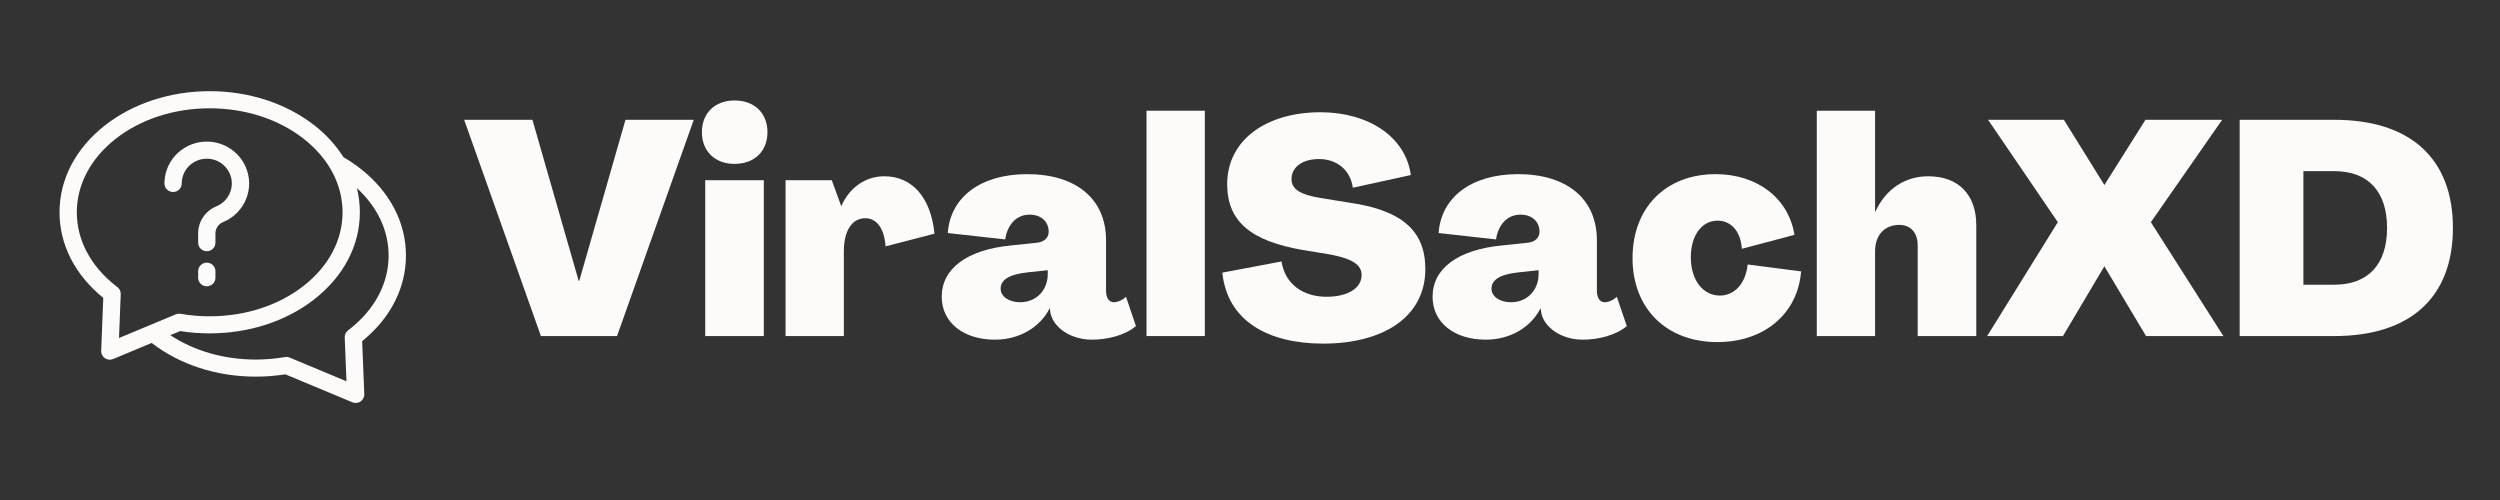 <svg xmlns="http://www.w3.org/2000/svg" xmlns:xlink="http://www.w3.org/1999/xlink" width="350" zoomAndPan="magnify" viewBox="0 0 262.5 52.5" height="70" preserveAspectRatio="xMidYMid meet" version="1.0"><rect x="0" y="0" width="262.5" height="52.5" fill="#333333" stroke="none"/><defs><g/><clipPath id="f261225641"><path d="M 6.25 9.574 L 42.625 9.574 L 42.625 42.309 L 6.25 42.309 Z M 6.25 9.574 " clip-rule="nonzero"/></clipPath></defs><g fill="#fdfbfa" fill-opacity="1"><g transform="translate(48.676, 35.286)"><g><path d="M 8.121 0 L 16.113 0 L 24.168 -22.707 L 17 -22.707 L 12.148 -5.805 L 12.082 -5.805 L 7.23 -22.707 L 0.062 -22.707 Z M 8.121 0 "/></g></g></g><g fill="#fdfbfa" fill-opacity="1"><g transform="translate(72.907, 35.286)"><g><path d="M 4.219 -18.078 C 6.312 -18.078 7.676 -19.41 7.676 -21.41 C 7.676 -23.406 6.312 -24.738 4.219 -24.738 C 2.156 -24.738 0.793 -23.406 0.793 -21.41 C 0.793 -19.41 2.156 -18.078 4.219 -18.078 Z M 1.141 0 L 7.293 0 L 7.293 -16.367 L 1.141 -16.367 Z M 1.141 0 "/></g></g></g><g fill="#fdfbfa" fill-opacity="1"><g transform="translate(81.375, 35.286)"><g><path d="M 11.48 -16.777 C 9.547 -16.777 7.832 -15.637 6.977 -13.668 L 6.945 -13.668 L 5.961 -16.367 L 1.109 -16.367 L 1.109 0 L 7.23 0 L 7.23 -8.879 C 7.23 -11.07 8.086 -12.371 9.484 -12.371 C 10.688 -12.371 11.48 -11.289 11.609 -9.418 L 16.746 -10.75 C 16.367 -14.559 14.398 -16.777 11.48 -16.777 Z M 11.48 -16.777 "/></g></g></g><g fill="#fdfbfa" fill-opacity="1"><g transform="translate(98.502, 35.286)"><g><path d="M 5.961 0.379 C 8.625 0.379 10.719 -0.984 11.703 -2.887 L 11.734 -2.887 L 11.797 -2.41 C 12.117 -0.887 13.922 0.379 16.145 0.379 C 17.762 0.379 19.602 -0.062 20.773 -1.047 L 19.727 -4.125 C 19.379 -3.773 18.84 -3.551 18.457 -3.551 C 17.953 -3.551 17.633 -3.996 17.633 -4.758 L 17.633 -10.055 C 17.633 -14.398 14.496 -17 9.355 -17 C 4.441 -17 1.27 -14.559 1.016 -10.816 L 7.043 -10.148 C 7.262 -11.641 8.184 -12.75 9.609 -12.75 C 10.785 -12.75 11.609 -12.051 11.609 -10.941 C 11.609 -10.309 11.102 -9.863 10.371 -9.801 L 7.676 -9.516 C 3.012 -9.07 0.379 -7.074 0.379 -4.125 C 0.379 -1.395 2.695 0.379 5.961 0.379 Z M 8.625 -3.551 C 7.422 -3.551 6.566 -4.156 6.566 -4.98 C 6.566 -5.836 7.328 -6.469 9.418 -6.691 L 11.512 -6.914 L 11.512 -6.5 C 11.512 -4.82 10.309 -3.551 8.625 -3.551 Z M 8.625 -3.551 "/></g></g></g><g fill="#fdfbfa" fill-opacity="1"><g transform="translate(119.276, 35.286)"><g><path d="M 1.109 0 L 7.23 0 L 7.23 -23.66 L 1.109 -23.66 Z M 1.109 0 "/></g></g></g><g fill="#fdfbfa" fill-opacity="1"><g transform="translate(127.617, 35.286)"><g><path d="M 11.324 0.793 C 17.57 0.793 22.043 -1.965 22.043 -7.043 C 22.043 -11.07 19.57 -13.227 13.988 -14.02 L 11.039 -14.496 C 8.914 -14.844 7.992 -15.414 7.992 -16.492 C 7.992 -17.73 9.133 -18.586 10.879 -18.586 C 12.75 -18.586 14.176 -17.445 14.43 -15.574 L 20.52 -16.906 C 19.98 -20.934 16.047 -23.5 11.039 -23.5 C 5.422 -23.5 1.238 -20.648 1.238 -15.953 C 1.238 -12.082 3.648 -9.992 9.164 -9.039 L 12.082 -8.562 C 14.367 -8.121 15.352 -7.484 15.352 -6.406 C 15.352 -5.043 13.922 -4.125 11.672 -4.125 C 9.133 -4.125 7.293 -5.52 6.945 -7.832 L 0.73 -6.66 C 1.238 -1.617 5.488 0.793 11.324 0.793 Z M 11.324 0.793 "/></g></g></g><g fill="#fdfbfa" fill-opacity="1"><g transform="translate(150.04, 35.286)"><g><path d="M 5.961 0.379 C 8.625 0.379 10.719 -0.984 11.703 -2.887 L 11.734 -2.887 L 11.797 -2.41 C 12.117 -0.887 13.922 0.379 16.145 0.379 C 17.762 0.379 19.602 -0.062 20.773 -1.047 L 19.727 -4.125 C 19.379 -3.773 18.84 -3.551 18.457 -3.551 C 17.953 -3.551 17.633 -3.996 17.633 -4.758 L 17.633 -10.055 C 17.633 -14.398 14.496 -17 9.355 -17 C 4.441 -17 1.27 -14.559 1.016 -10.816 L 7.043 -10.148 C 7.262 -11.641 8.184 -12.75 9.609 -12.75 C 10.785 -12.75 11.609 -12.051 11.609 -10.941 C 11.609 -10.309 11.102 -9.863 10.371 -9.801 L 7.676 -9.516 C 3.012 -9.07 0.379 -7.074 0.379 -4.125 C 0.379 -1.395 2.695 0.379 5.961 0.379 Z M 8.625 -3.551 C 7.422 -3.551 6.566 -4.156 6.566 -4.98 C 6.566 -5.836 7.328 -6.469 9.418 -6.691 L 11.512 -6.914 L 11.512 -6.5 C 11.512 -4.82 10.309 -3.551 8.625 -3.551 Z M 8.625 -3.551 "/></g></g></g><g fill="#fdfbfa" fill-opacity="1"><g transform="translate(170.814, 35.286)"><g><path d="M 9.516 0.633 C 14.43 0.633 17.953 -2.348 18.301 -6.789 L 12.688 -7.516 C 12.496 -5.551 11.324 -4.25 9.77 -4.25 C 8.023 -4.25 6.754 -5.836 6.723 -8.184 C 6.691 -10.531 7.867 -12.117 9.516 -12.117 C 10.816 -12.117 11.926 -11.195 12.082 -9.164 L 17.602 -10.625 C 17 -14.461 13.703 -17 9.324 -17 C 4.09 -17 0.602 -13.48 0.602 -8.184 C 0.602 -2.887 4.156 0.633 9.516 0.633 Z M 9.516 0.633 "/></g></g></g><g fill="#fdfbfa" fill-opacity="1"><g transform="translate(189.654, 35.286)"><g><path d="M 1.109 0 L 7.23 0 L 7.23 -8.914 C 7.23 -10.625 8.246 -11.672 9.77 -11.672 C 10.973 -11.672 11.703 -10.848 11.703 -9.516 L 11.703 0 L 17.855 0 L 17.855 -11.641 C 17.855 -14.875 15.953 -16.777 12.812 -16.777 C 10.34 -16.777 8.34 -15.414 7.262 -13.066 L 7.23 -13.066 L 7.23 -23.66 L 1.109 -23.66 Z M 1.109 0 "/></g></g></g><g fill="#fdfbfa" fill-opacity="1"><g transform="translate(208.588, 35.286)"><g><path d="M 0.062 0 L 8.023 0 L 12.371 -7.328 L 16.746 0 L 24.867 0 L 17.254 -11.957 L 24.738 -22.707 L 16.684 -22.707 L 12.371 -15.859 L 8.121 -22.707 L 0.16 -22.707 L 7.484 -11.957 Z M 0.062 0 "/></g></g></g><g fill="#fdfbfa" fill-opacity="1"><g transform="translate(233.517, 35.286)"><g><path d="M 1.648 0 L 11.578 0 C 19.57 0 24.039 -4.059 24.039 -11.355 C 24.039 -18.648 19.57 -22.707 11.578 -22.707 L 1.648 -22.707 Z M 8.34 -5.391 L 8.34 -17.316 L 11.578 -17.316 C 15.129 -17.316 17.125 -15.191 17.125 -11.355 C 17.125 -7.516 15.129 -5.391 11.578 -5.391 Z M 8.34 -5.391 "/></g></g></g><path fill="#fdfbfa" d="M 18.172 20.16 C 18.676 20.16 19.082 19.758 19.082 19.262 C 19.082 17.824 20.262 16.664 21.715 16.664 C 21.746 16.664 21.781 16.664 21.82 16.664 C 23.27 16.723 24.398 17.934 24.34 19.367 C 24.297 20.375 23.672 21.27 22.73 21.66 C 21.566 22.137 20.809 23.254 20.805 24.5 L 20.805 25.48 C 20.805 25.977 21.211 26.379 21.715 26.379 C 22.215 26.379 22.621 25.977 22.621 25.48 L 22.621 24.5 C 22.625 23.977 22.945 23.512 23.434 23.316 C 25.699 22.375 26.766 19.801 25.812 17.562 C 25.145 15.988 23.613 14.938 21.887 14.871 C 19.434 14.777 17.367 16.668 17.27 19.094 C 17.27 19.148 17.266 19.207 17.266 19.262 C 17.266 19.758 17.672 20.16 18.172 20.16 " fill-opacity="1" fill-rule="nonzero"/><path fill="#fdfbfa" d="M 21.715 27.578 C 21.211 27.578 20.805 27.98 20.805 28.477 L 20.805 29.168 C 20.805 29.66 21.211 30.062 21.715 30.062 C 22.215 30.062 22.621 29.66 22.621 29.168 L 22.621 28.477 C 22.621 27.98 22.215 27.578 21.715 27.578 " fill-opacity="1" fill-rule="nonzero"/><g clip-path="url(#f261225641)"><path fill="#fdfbfa" d="M 36.73 34.547 C 36.68 34.586 36.629 34.629 36.574 34.668 L 36.551 34.688 C 36.316 34.863 36.184 35.145 36.195 35.434 L 36.379 40.035 L 30.426 37.551 C 30.262 37.484 30.09 37.461 29.914 37.492 C 28.906 37.668 27.891 37.754 26.867 37.754 L 26.855 37.754 C 23.535 37.754 20.391 36.848 17.883 35.195 L 18.914 34.762 C 19.938 34.926 20.969 35.004 22.004 35.004 L 22.02 35.004 C 26.16 35.004 30.066 33.73 33.023 31.41 C 36.094 28.996 37.785 25.762 37.785 22.293 C 37.785 21.438 37.68 20.586 37.477 19.754 C 39.629 21.727 40.805 24.211 40.805 26.832 C 40.805 29.746 39.359 32.48 36.73 34.547 Z M 12.324 30.145 L 12.301 30.129 C 12.246 30.086 12.195 30.043 12.145 30.004 C 9.516 27.941 8.066 25.203 8.066 22.293 C 8.066 19.379 9.516 16.641 12.141 14.578 C 14.777 12.512 18.285 11.371 22.02 11.371 C 25.75 11.371 29.258 12.512 31.895 14.578 C 34.523 16.641 35.969 19.379 35.969 22.293 C 35.969 25.203 34.523 27.941 31.895 30.004 C 29.258 32.074 25.75 33.211 22.02 33.211 L 22.004 33.211 C 20.984 33.211 19.965 33.125 18.961 32.949 C 18.785 32.922 18.613 32.941 18.449 33.008 L 12.496 35.492 L 12.676 30.891 C 12.691 30.598 12.559 30.32 12.324 30.145 Z M 37.859 17.719 C 37.293 17.273 36.699 16.867 36.07 16.508 C 35.254 15.23 34.227 14.105 33.023 13.172 C 30.066 10.855 26.16 9.574 22.02 9.574 C 17.875 9.574 13.969 10.855 11.012 13.172 C 7.941 15.582 6.25 18.82 6.25 22.293 C 6.25 25.699 7.883 28.879 10.844 31.277 L 10.625 36.832 C 10.605 37.332 10.996 37.746 11.496 37.766 C 11.629 37.77 11.762 37.75 11.887 37.695 L 15.93 36.008 C 18.875 38.293 22.75 39.547 26.855 39.547 L 26.867 39.547 C 27.906 39.547 28.938 39.465 29.961 39.305 L 36.988 42.238 C 37.449 42.434 37.984 42.219 38.176 41.762 C 38.23 41.641 38.254 41.508 38.25 41.375 L 38.027 35.82 C 40.992 33.422 42.625 30.238 42.625 26.832 C 42.625 23.363 40.934 20.125 37.859 17.719 " fill-opacity="1" fill-rule="nonzero"/></g></svg>